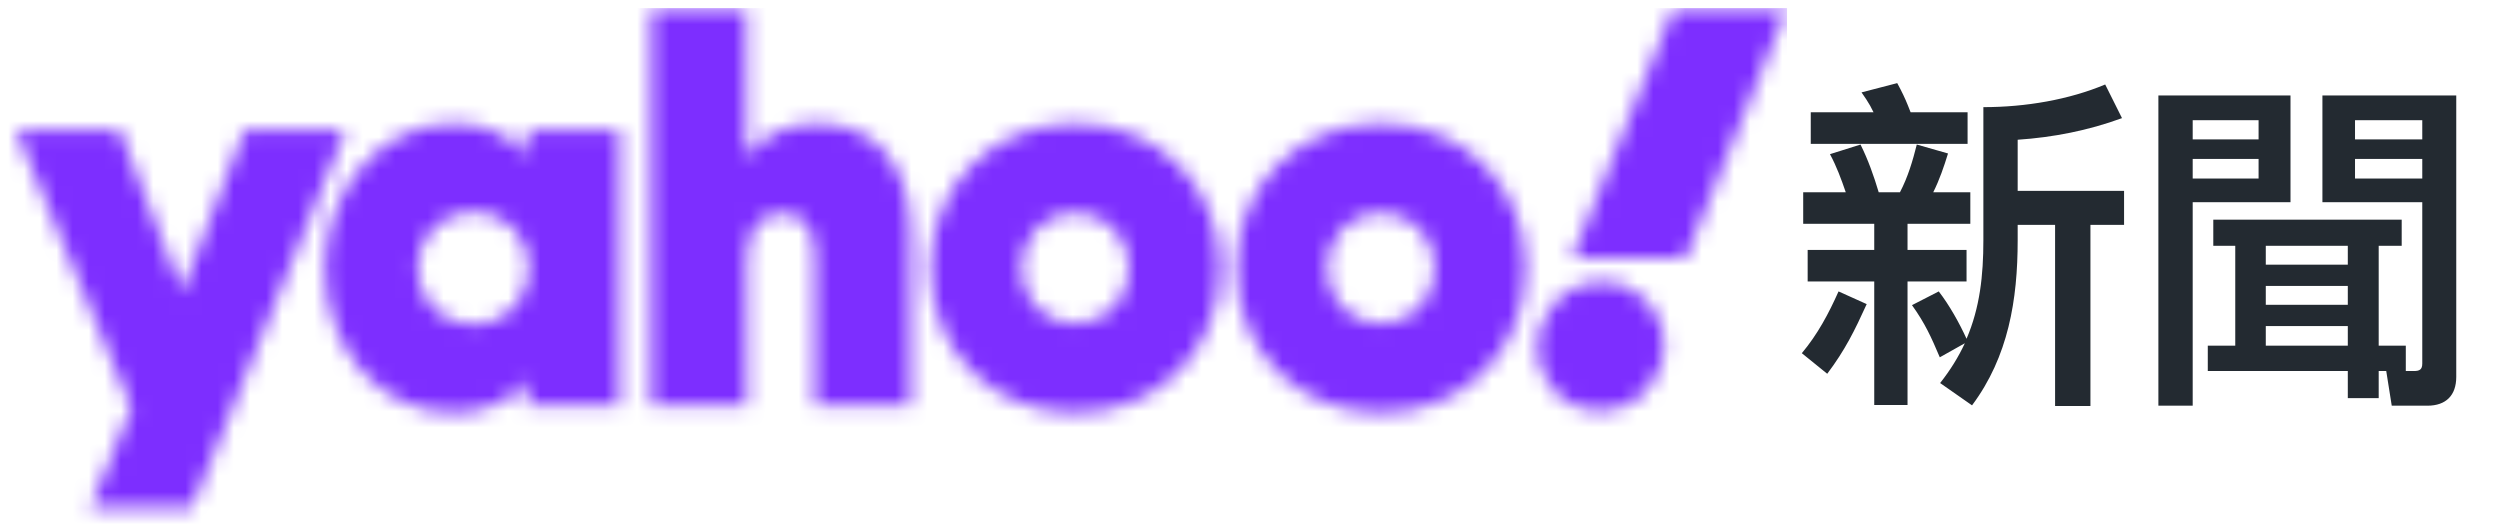 <svg width="155" height="33" viewBox="0 0 155 33" fill="none" xmlns="http://www.w3.org/2000/svg">
<g clip-path="url(#clip0_456_84591)">
<path fill-rule="evenodd" clip-rule="evenodd" d="M121.99 6.962H118.458L118.277 6.506C118.103 6.079 117.931 5.712 117.628 5.153L115.415 5.728L115.713 6.166C115.886 6.432 116.018 6.664 116.16 6.962H112.267V8.919H121.99V6.962ZM120.203 18.068L118.543 18.919C119.352 20.047 119.735 20.898 120.267 22.153L121.82 21.281C121.437 22.111 120.926 22.94 120.288 23.749L122.266 25.132C124.522 22.111 125.096 18.579 125.096 14.898V13.941H127.415V25.174H129.607V13.941H131.692V11.834H125.096V8.664C127.309 8.515 129.479 8.089 131.564 7.324L130.522 5.238C128.288 6.175 125.607 6.643 122.969 6.643V14.898C122.969 17.068 122.756 19.068 121.926 21.004C121.479 20.026 120.862 18.919 120.203 18.068ZM121.926 17.451V15.494H118.267V13.877H122.16V11.919H119.862C120.245 11.153 120.522 10.345 120.777 9.515L118.841 8.962C118.586 9.983 118.288 10.983 117.798 11.919H116.479C116.181 10.919 115.82 9.898 115.352 8.962L113.458 9.558C113.862 10.302 114.16 11.111 114.437 11.919H111.798V13.877H116.203V15.494H112.075V17.451H116.203V25.111H118.267V17.451H121.926ZM115.735 18.855L113.99 18.068C113.373 19.451 112.692 20.728 111.713 21.898L113.288 23.174C114.394 21.706 114.99 20.494 115.735 18.855ZM133.82 5.919V25.153H135.947V12.536H142.011V5.919H133.82ZM152.288 23.366V5.919H143.99V12.536H150.181V22.536C150.181 22.919 150.011 23.004 149.649 23.004H149.16V21.43H147.479V15.238H148.905V13.621H137.224V15.238H138.586V21.43H136.883V23.004H145.564V24.685H147.479V23.004H147.947L148.288 25.153H150.5C151.649 25.153 152.288 24.515 152.288 23.366ZM140.032 7.451V8.643H135.947V7.451H140.032ZM146.011 7.451H150.181V8.643H146.011V7.451ZM140.032 9.855V11.068H135.947V9.855H140.032ZM146.011 9.855H150.181V11.068H146.011V9.855ZM140.479 16.409V15.238H145.564V16.409H140.479ZM140.479 17.728H145.564V18.898H140.479V17.728ZM140.479 20.217H145.564V21.43H140.479V20.217Z" fill="#232A31"/>
<mask id="mask0_456_84591" style="mask-type:luminance" maskUnits="userSpaceOnUse" x="0" y="0" width="111" height="32">
<path fill-rule="evenodd" clip-rule="evenodd" d="M103.766 0.5L97.47 15.979H104.502L110.798 0.5H103.766ZM95.328 21.537C95.328 23.685 96.968 25.458 99.178 25.458C101.455 25.458 103.164 23.617 103.164 21.401C103.164 19.218 101.523 17.48 99.313 17.48C97.036 17.48 95.328 19.354 95.328 21.537V21.537ZM88.965 16.627C88.965 14.718 87.558 13.183 85.616 13.183C83.674 13.183 82.267 14.718 82.267 16.627C82.267 18.537 83.674 20.071 85.616 20.071C87.558 20.071 88.965 18.537 88.965 16.627V16.627ZM70.012 16.627C70.012 14.718 68.606 13.183 66.663 13.183C64.721 13.183 63.315 14.718 63.315 16.627C63.315 18.537 64.721 20.071 66.663 20.071C68.606 20.071 70.012 18.537 70.012 16.627V16.627ZM29.359 20.139C27.384 20.139 25.877 18.605 25.877 16.627C25.877 14.65 27.384 13.116 29.359 13.116C31.301 13.116 32.808 14.65 32.808 16.627C32.808 18.605 31.301 20.139 29.359 20.139V20.139ZM0.996 8.069L8.162 25.287L5.584 31.493H11.879L21.423 8.069H15.16L11.277 18.093L7.426 8.069H0.996ZM75.638 16.627C75.638 21.742 71.787 25.594 66.663 25.594C61.54 25.594 57.689 21.742 57.689 16.627C57.689 11.513 61.54 7.66 66.663 7.66C71.787 7.66 75.638 11.513 75.638 16.627V16.627ZM94.591 16.627C94.591 21.742 90.74 25.594 85.616 25.594C80.493 25.594 76.643 21.742 76.643 16.627C76.643 11.513 80.493 7.66 85.616 7.66C90.74 7.66 94.591 11.513 94.591 16.627V16.627ZM40.376 0.5V25.15H46.304V16.048C46.304 14.274 47.141 13.217 48.48 13.217C49.786 13.217 50.522 14.138 50.522 15.843V25.15H56.45V14.411C56.45 10.251 54.239 7.66 50.69 7.66C48.782 7.66 47.308 8.41 46.27 9.74V0.5H40.376ZM32.675 8.069V9.672C31.77 8.478 30.096 7.66 28.154 7.66C23.566 7.66 20.151 11.785 20.151 16.627C20.151 21.605 23.532 25.594 28.154 25.594C30.096 25.594 31.77 24.81 32.675 23.549V25.15H38.401V8.069H32.675Z" fill="white"/>
</mask>
<g mask="url(#mask0_456_84591)">
<rect x="0.167" y="0.5" width="110.629" height="32" fill="#7D2EFF"/>
</g>
</g>
<defs>
<clipPath id="clip0_456_84591">
<rect width="154.667" height="32" fill="white" transform="translate(0.167 0.5)"/>
</clipPath>
</defs>
</svg>